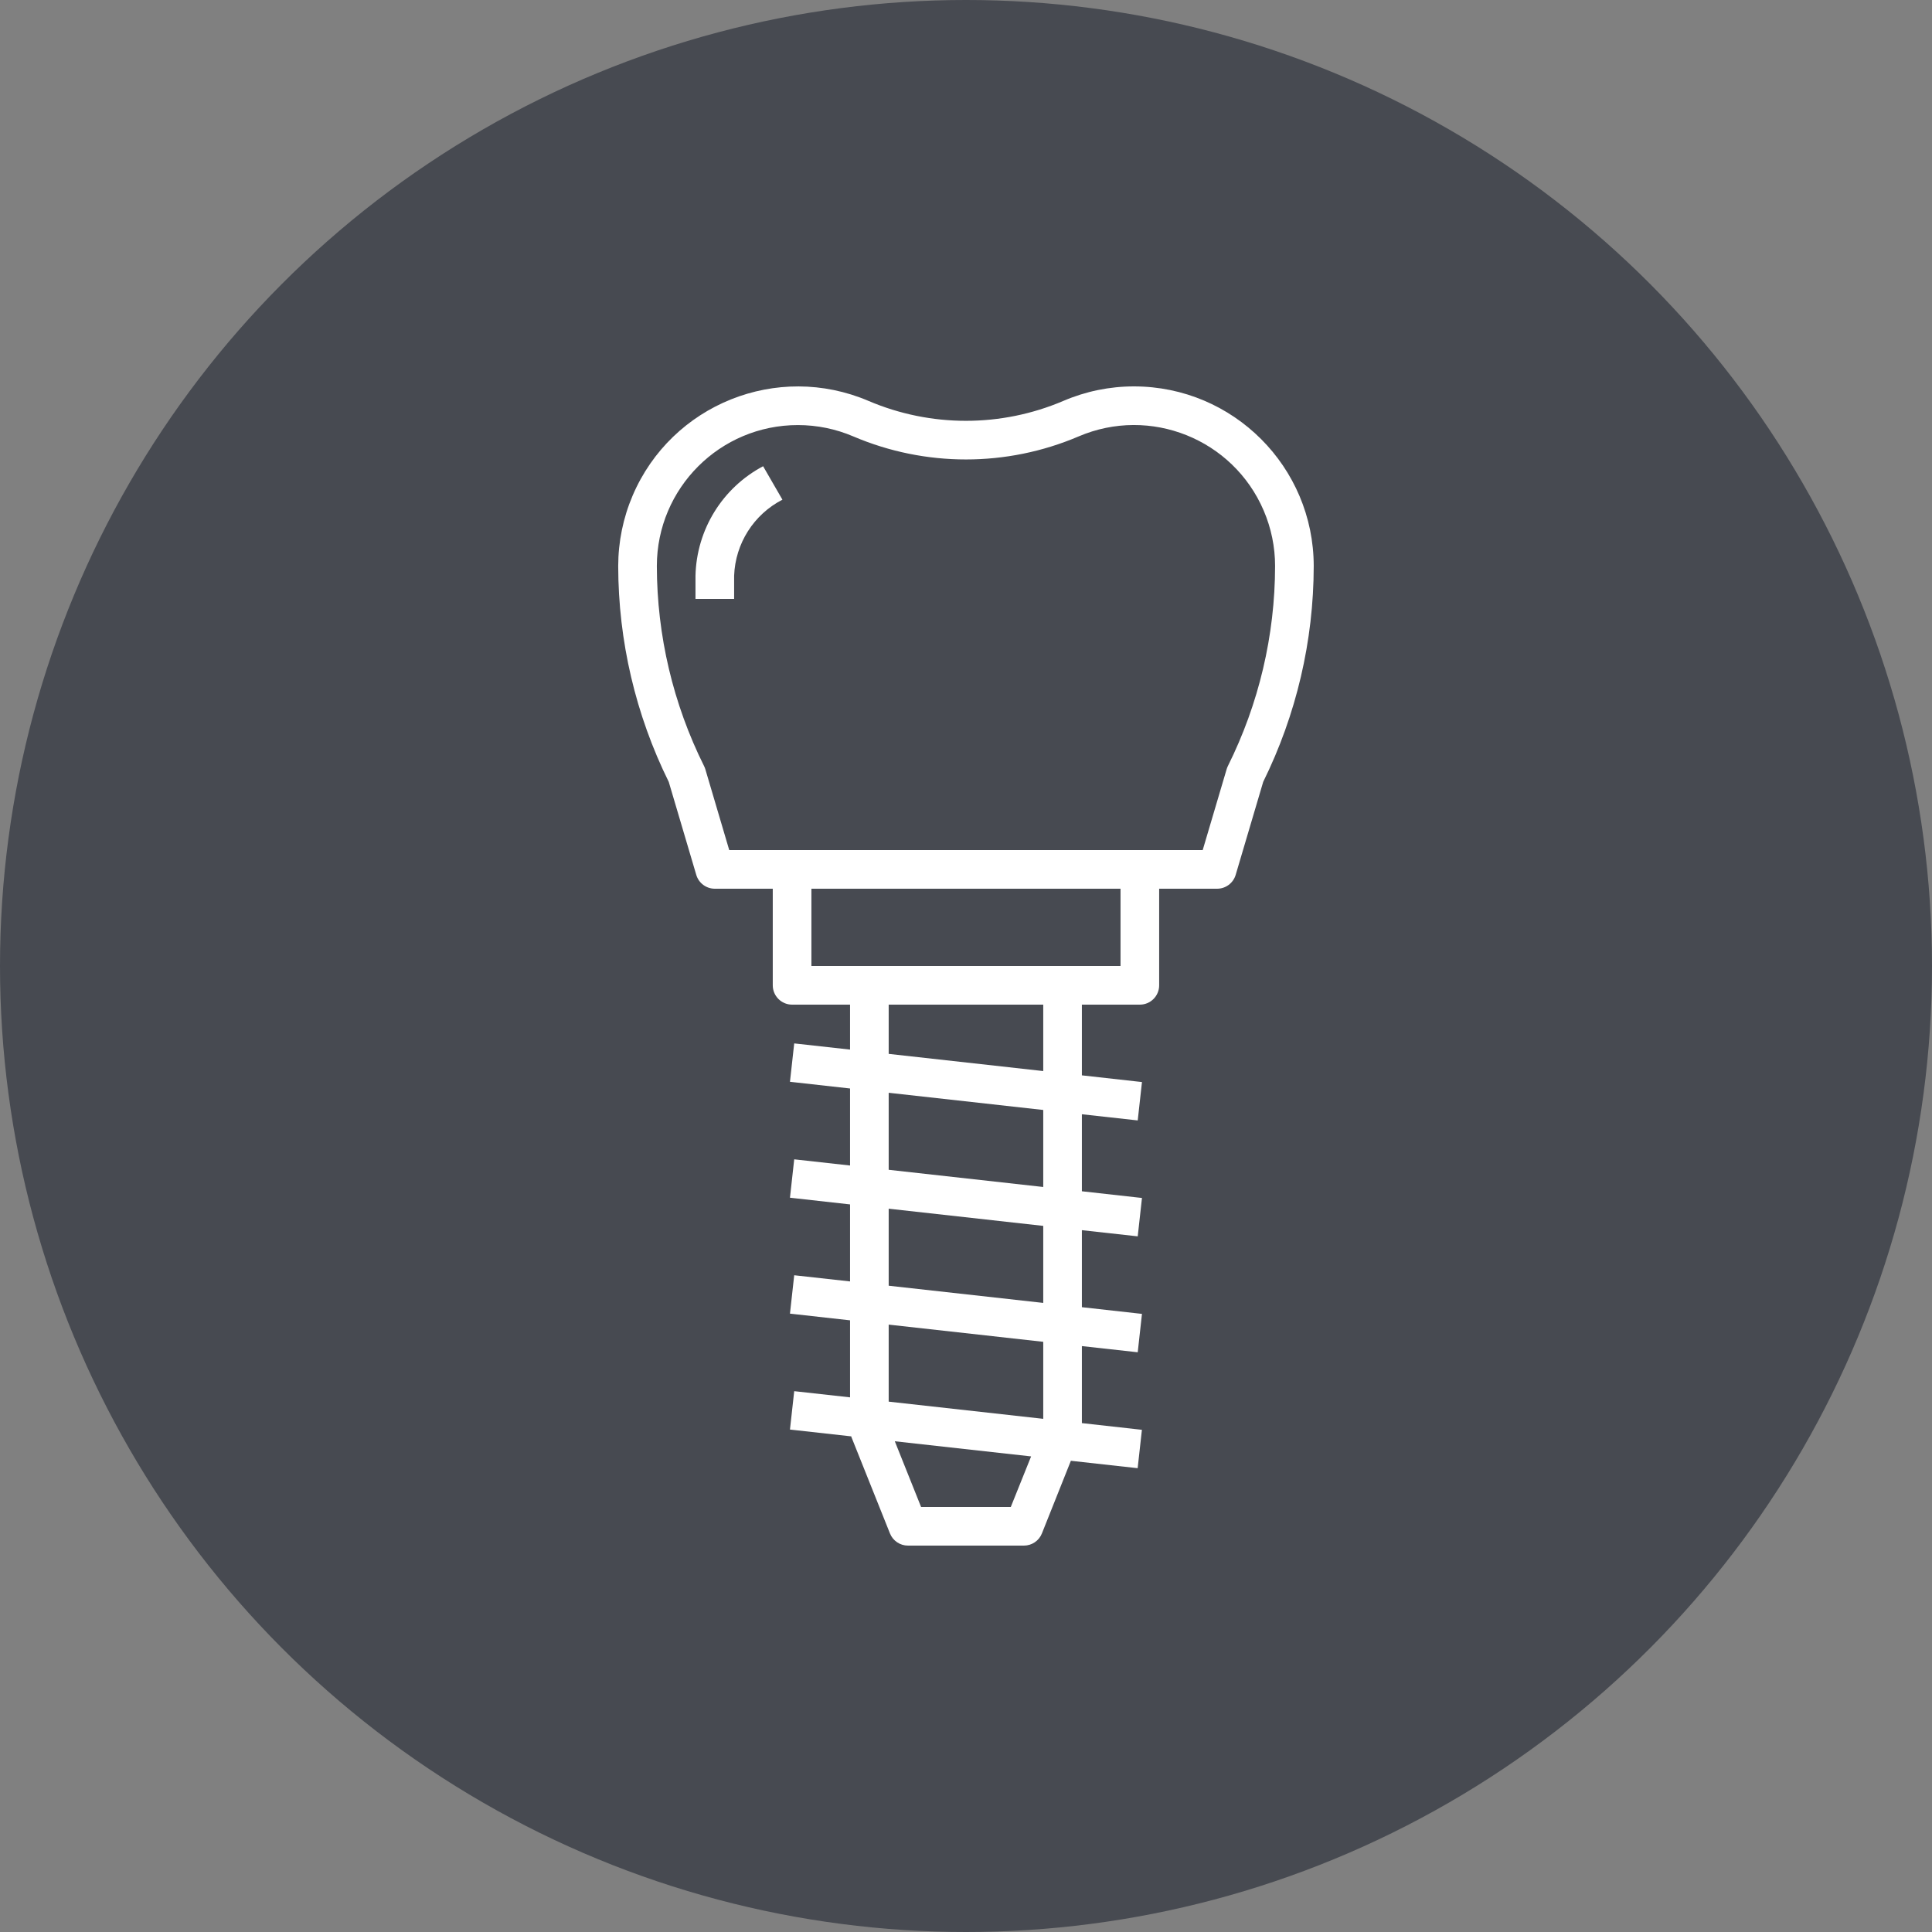 <?xml version="1.0" encoding="UTF-8"?> <svg xmlns="http://www.w3.org/2000/svg" width="60" height="60" viewBox="0 0 60 60" fill="none"><rect x="0" y="0" width="60" height="60" fill="#808080" stroke="none"/> <circle cx="30" cy="30" r="30" fill="#474A51"></circle> <path d="M35.219 12C34.464 11.999 33.716 12.153 33.022 12.451C31.09 13.275 28.905 13.275 26.973 12.451C24.139 11.24 20.86 12.555 19.648 15.388C19.352 16.081 19.2 16.827 19.199 17.58C19.202 19.905 19.739 22.198 20.769 24.283L21.624 27.172C21.7 27.426 21.934 27.6 22.199 27.6H23.999V30.6C23.999 30.931 24.268 31.2 24.599 31.2H26.399V32.596L24.665 32.404L24.533 33.596L26.399 33.804V36.196L24.665 36.004L24.533 37.196L26.399 37.404V39.796L24.665 39.604L24.533 40.796L26.399 41.004V43.396L24.665 43.204L24.533 44.396L26.439 44.608C26.439 44.613 26.439 44.618 26.439 44.623L27.639 47.623C27.731 47.851 27.953 48.001 28.199 48H31.799C32.045 48 32.266 47.851 32.357 47.623L33.257 45.366L35.331 45.596L35.463 44.404L33.599 44.196V41.804L35.333 41.996L35.465 40.804L33.599 40.596V38.204L35.333 38.396L35.465 37.204L33.599 36.996V34.604L35.333 34.796L35.465 33.604L33.599 33.396V31.2H35.399C35.731 31.2 35.999 30.931 35.999 30.6V27.6H37.799C38.065 27.6 38.299 27.425 38.375 27.17L39.23 24.281C40.259 22.197 40.796 19.904 40.799 17.58C40.797 14.499 38.3 12.002 35.219 12ZM31.391 46.8H28.605L27.789 44.76L32.022 45.23L31.391 46.8ZM32.399 44.063L27.599 43.529V41.137L32.399 41.671V44.063ZM32.399 40.463L27.599 39.929V37.537L32.399 38.071V40.463ZM32.399 36.863L27.599 36.329V33.937L32.399 34.471V36.863ZM32.399 33.263L27.599 32.729V31.2H32.399V33.263ZM34.799 30H25.199V27.6H34.799V30ZM38.132 23.792C38.117 23.823 38.104 23.856 38.094 23.89L37.351 26.4H22.647L21.905 23.89C21.895 23.856 21.882 23.823 21.866 23.792C20.904 21.862 20.402 19.736 20.399 17.58C20.4 15.161 22.361 13.2 24.78 13.201C25.372 13.201 25.958 13.321 26.502 13.554C28.736 14.507 31.262 14.507 33.496 13.554C35.72 12.602 38.294 13.634 39.246 15.858C39.479 16.402 39.599 16.988 39.599 17.58C39.596 19.736 39.094 21.862 38.132 23.792Z" fill="white"></path> <path d="M23.699 14.479C22.434 15.149 21.631 16.451 21.599 17.883V18.6H22.799V17.88C22.835 16.879 23.409 15.976 24.299 15.518L23.699 14.479Z" fill="white"></path> </svg> 